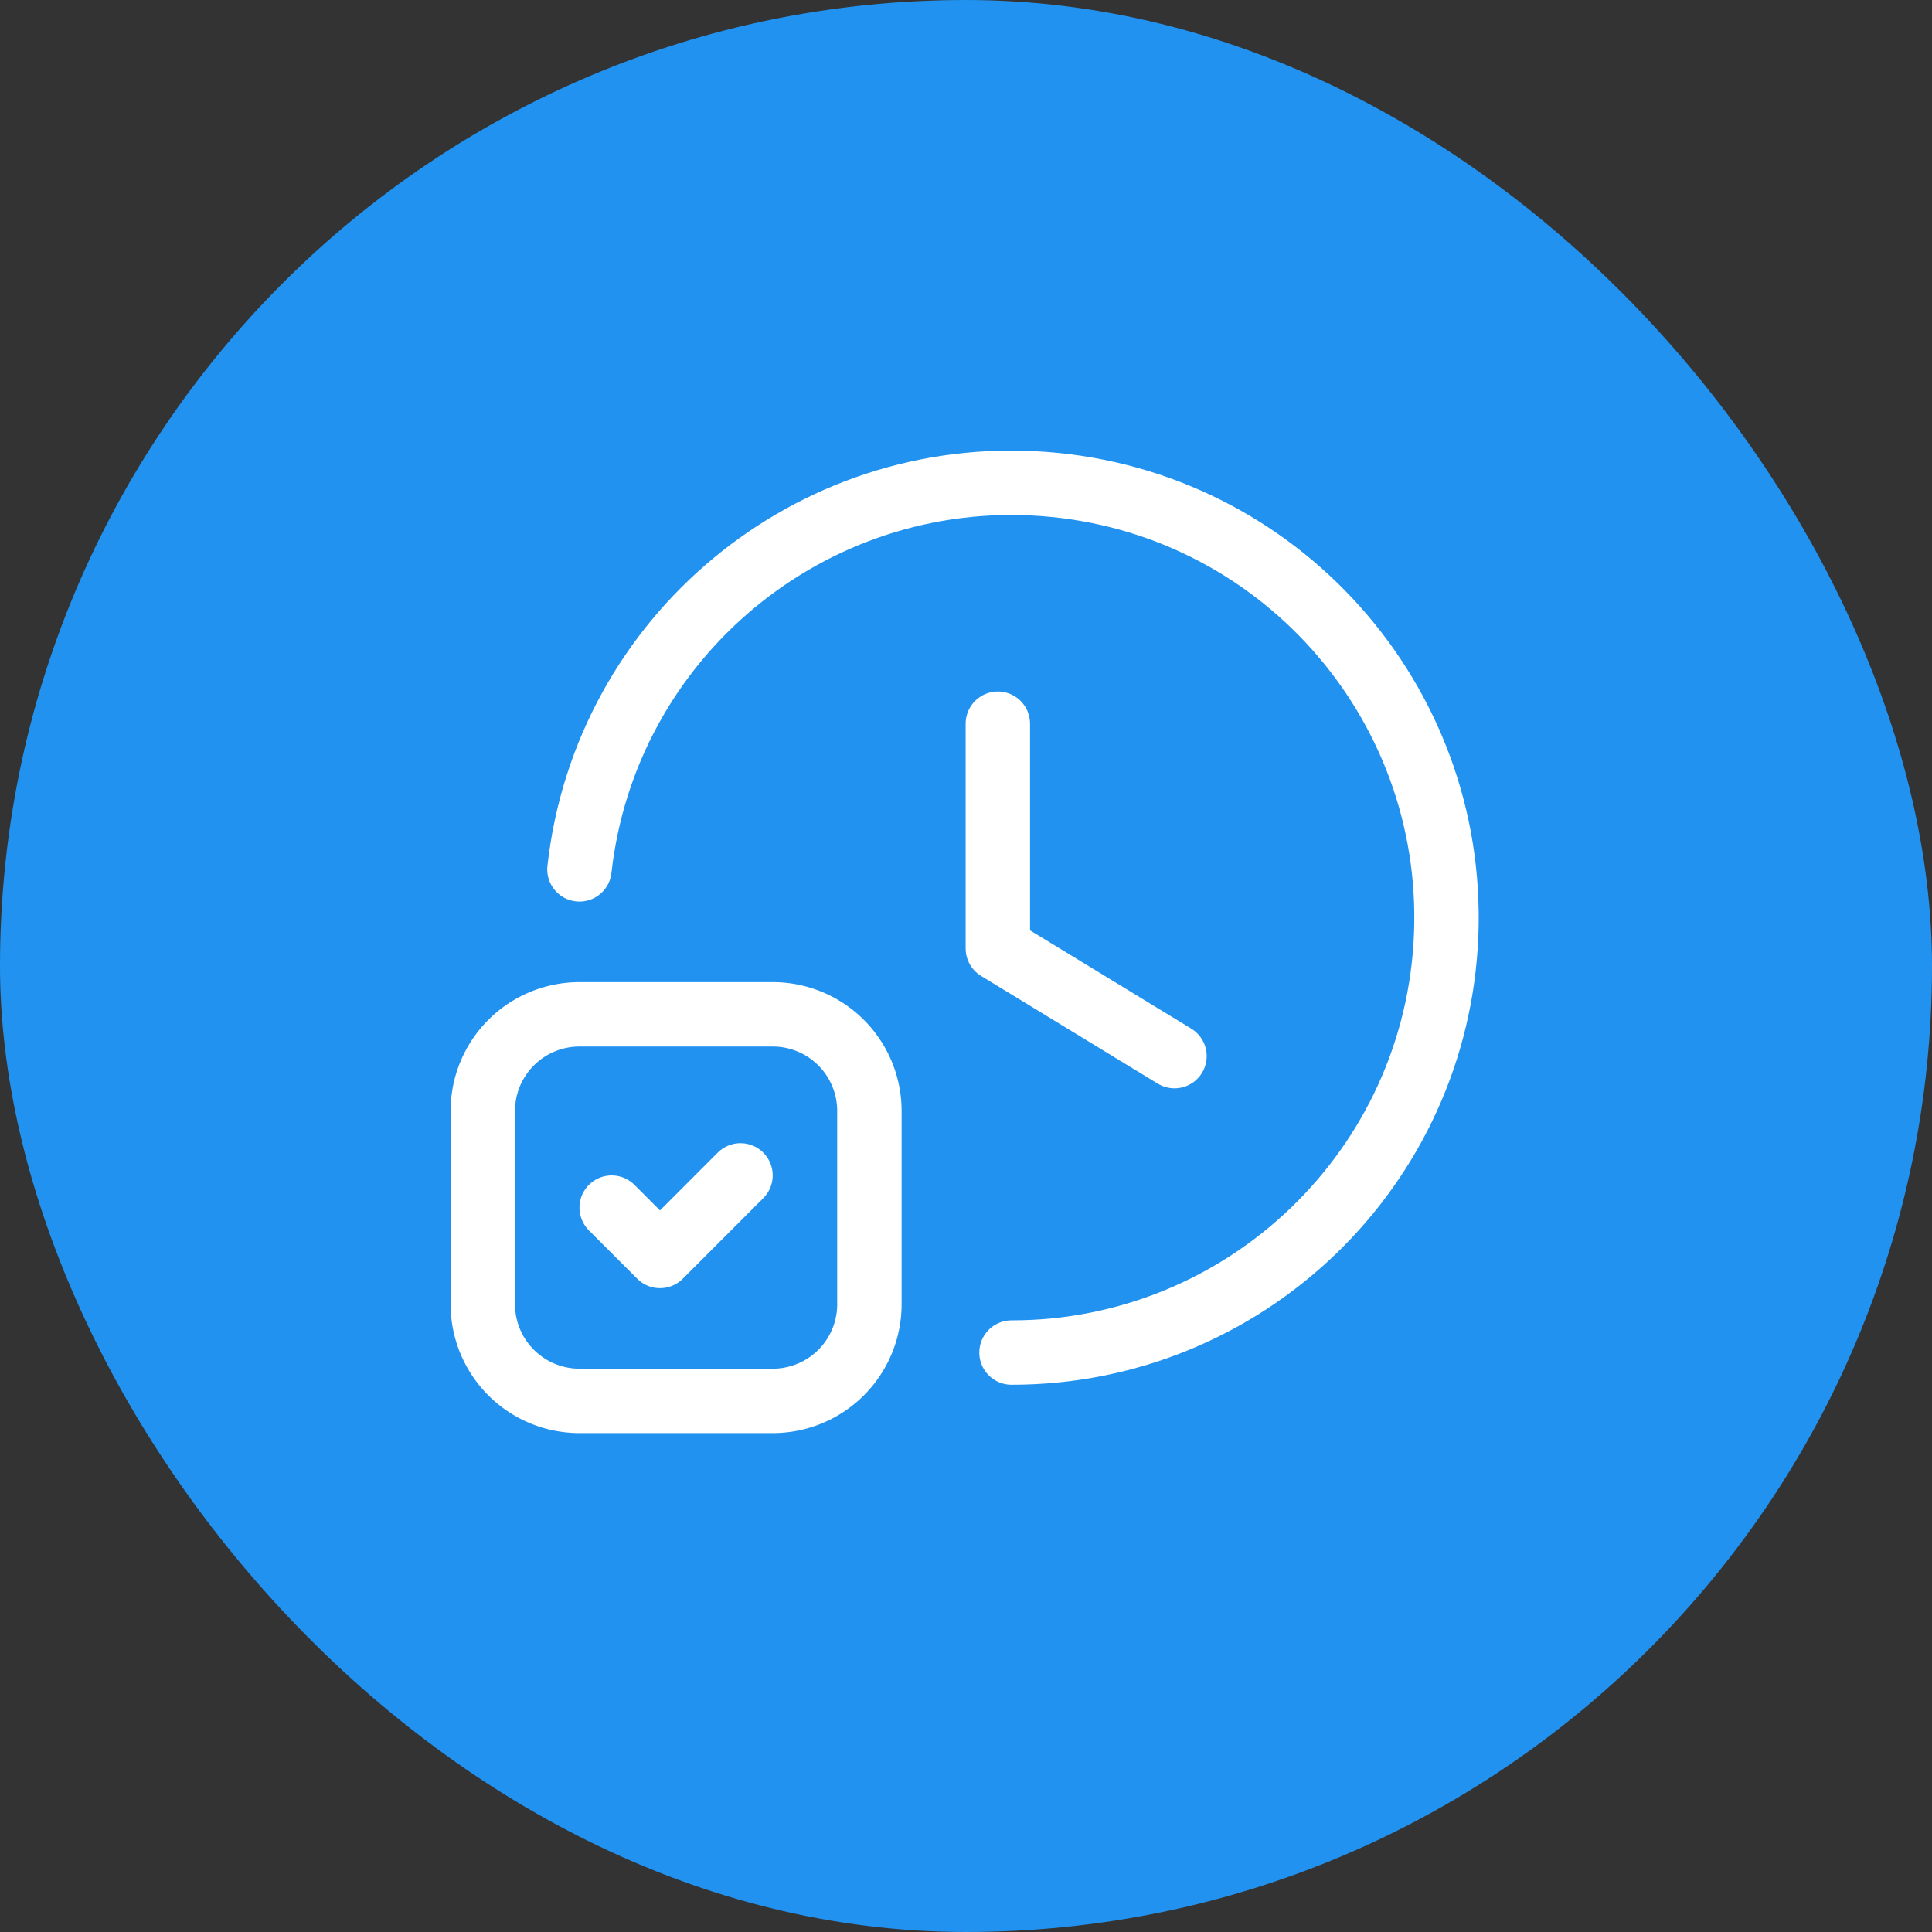 <svg width="60" height="60" fill="none" xmlns="http://www.w3.org/2000/svg"><rect width="100%" height="100%" fill="#333333" stroke="none"/><rect width="60" height="60" rx="30" fill="#2192EF"/><path d="M30.989 22.475v6.98l5.486 3.344" stroke="#fff" stroke-width="2" stroke-linecap="round" stroke-linejoin="round"/><path d="M17.995 26.999c.807-7.22 7.18-12.508 14.425-11.968 7.245.54 12.764 6.713 12.493 13.973-.271 7.26-6.236 13.004-13.5 13.001M22.997 36.503l-2.5 2.502-1.501-1.501" stroke="#fff" stroke-width="2" stroke-linecap="round" stroke-linejoin="round"/><path clip-rule="evenodd" d="M23.997 43.506h-6.002a3.001 3.001 0 01-3.001-3.001v-6.003a3.001 3.001 0 013.001-3.001h6.002A3.001 3.001 0 0127 34.502v6.003a3.001 3.001 0 01-3.002 3.001z" stroke="#fff" stroke-width="2" stroke-linecap="round" stroke-linejoin="round"/></svg>